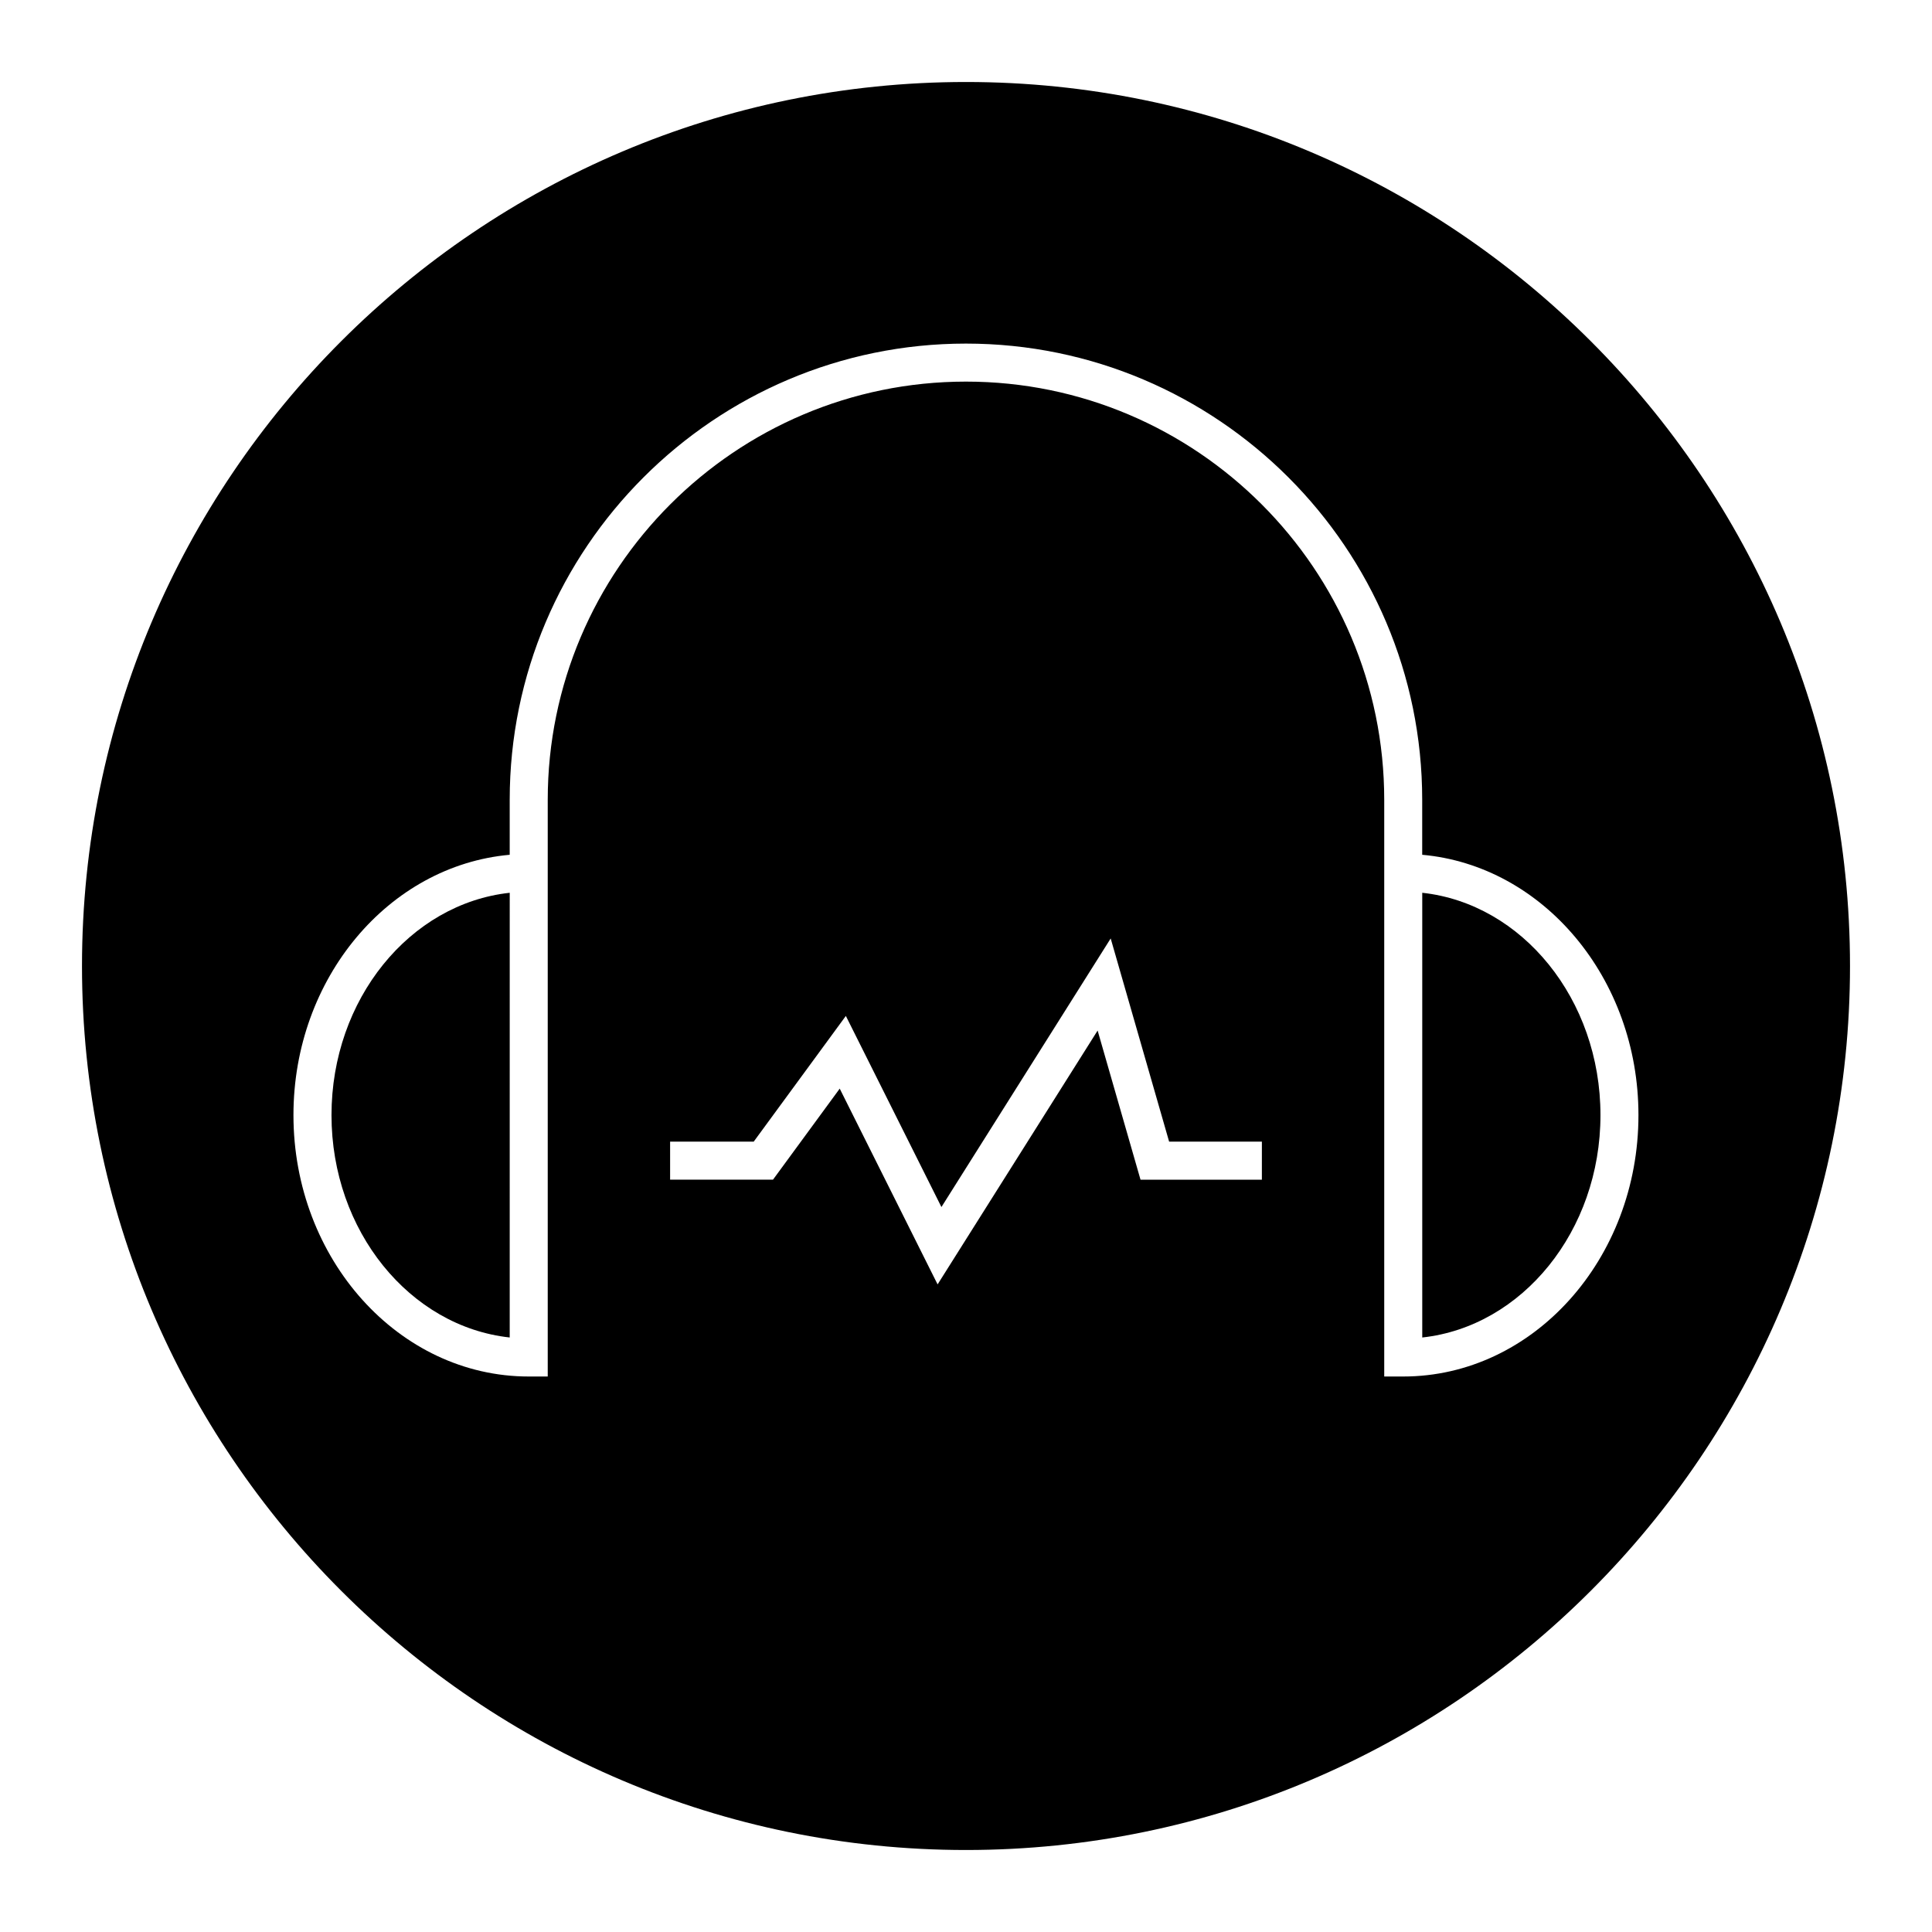 <?xml version="1.0" encoding="UTF-8"?>
<!-- Uploaded to: ICON Repo, www.iconrepo.com, Generator: ICON Repo Mixer Tools -->
<svg fill="#000000" width="800px" height="800px" version="1.1" viewBox="144 144 512 512" xmlns="http://www.w3.org/2000/svg">
 <g>
  <path d="m231.85 439.52c0 30.711 20.766 56.043 47.23 58.926l0.004-117.85c-26.469 2.879-47.234 28.207-47.234 58.926z"/>
  <path d="m520.91 380.59v117.86c26.465-2.883 47.23-28.219 47.23-58.93 0-30.711-20.766-56.043-47.23-58.926z"/>
  <path d="m400 165.73c-129.18 0-234.27 105.09-234.27 234.27 0 129.18 105.09 234.27 234.27 234.27 129.18 0 234.27-105.09 234.27-234.27 0.004-129.18-105.09-234.27-234.27-234.27zm78.41 290.9h-32.16l-11.367-39.527-42.41 67.277-25.938-51.883-17.684 24.129h-27.266v-10.078h22.156l24.418-33.316 25.328 50.648 44.855-71.18 15.488 53.848h24.582zm37.465 52.16h-5.039v-152.82c0-61.117-49.723-110.84-110.84-110.84-61.117 0-110.84 49.723-110.84 110.84v152.82h-5.039c-34.379 0-62.348-31.074-62.348-69.273 0-36.309 25.285-66.125 57.309-68.992v-14.559c0-66.668 54.246-120.91 120.91-120.91 66.664 0 120.91 54.246 120.91 120.91v14.559c32.016 2.871 57.309 32.688 57.309 68.992 0.008 38.199-27.965 69.273-62.34 69.273z"/>
 </g>
</svg>